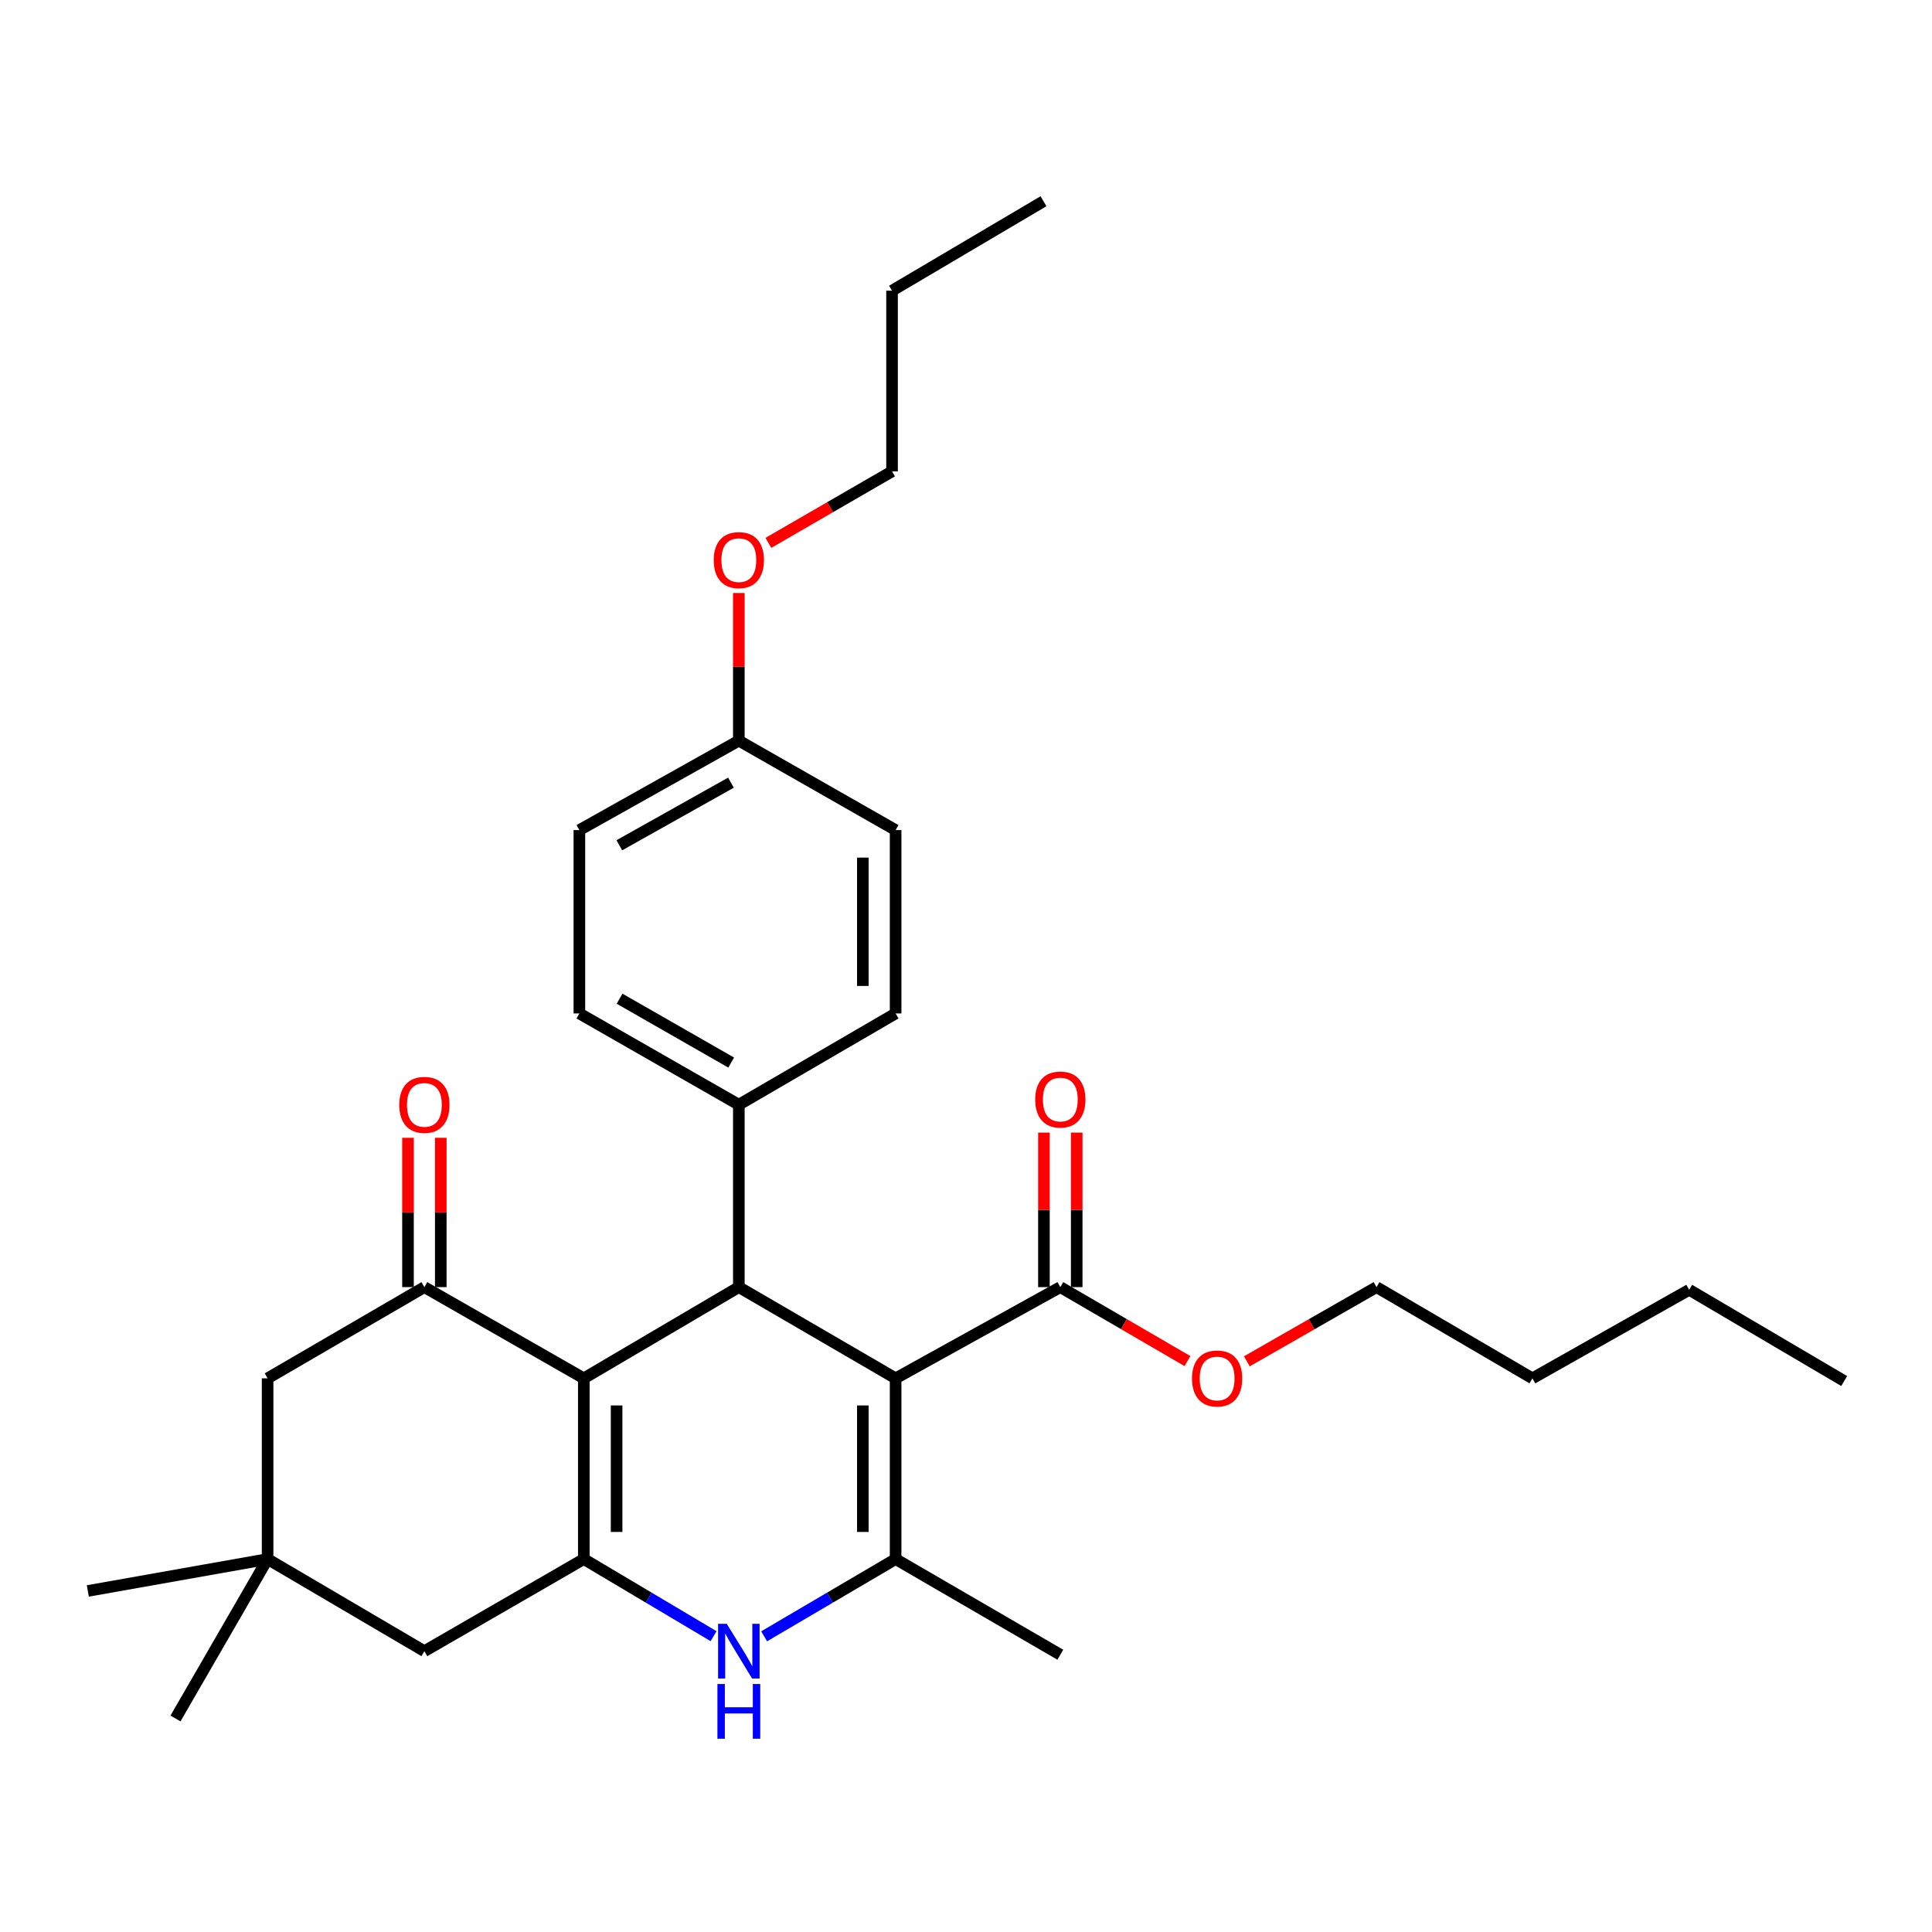 <?xml version='1.0' encoding='iso-8859-1'?>
<svg version='1.1' baseProfile='full'
              xmlns='http://www.w3.org/2000/svg'
                      xmlns:rdkit='http://www.rdkit.org/xml'
                      xmlns:xlink='http://www.w3.org/1999/xlink'
                  xml:space='preserve'
width='1000px' height='1000px' viewBox='0 0 1000 1000'>
<!-- END OF HEADER -->
<rect style='opacity:1.0;fill:#FFFFFF;stroke:none' width='1000' height='1000' x='0' y='0'> </rect>
<path class='bond-2' d='M 463.568,713.425 L 463.568,806.97' style='fill:none;fill-rule:evenodd;stroke:#000000;stroke-width:6px;stroke-linecap:butt;stroke-linejoin:miter;stroke-opacity:1' />
<path class='bond-2' d='M 446.601,727.457 L 446.601,792.938' style='fill:none;fill-rule:evenodd;stroke:#000000;stroke-width:6px;stroke-linecap:butt;stroke-linejoin:miter;stroke-opacity:1' />
<path class='bond-3' d='M 463.568,713.425 L 382.419,666.21' style='fill:none;fill-rule:evenodd;stroke:#000000;stroke-width:6px;stroke-linecap:butt;stroke-linejoin:miter;stroke-opacity:1' />
<path class='bond-6' d='M 463.568,713.425 L 548.818,666.21' style='fill:none;fill-rule:evenodd;stroke:#000000;stroke-width:6px;stroke-linecap:butt;stroke-linejoin:miter;stroke-opacity:1' />
<path class='bond-0' d='M 302.184,713.425 L 382.419,666.21' style='fill:none;fill-rule:evenodd;stroke:#000000;stroke-width:6px;stroke-linecap:butt;stroke-linejoin:miter;stroke-opacity:1' />
<path class='bond-1' d='M 302.184,713.425 L 302.184,806.97' style='fill:none;fill-rule:evenodd;stroke:#000000;stroke-width:6px;stroke-linecap:butt;stroke-linejoin:miter;stroke-opacity:1' />
<path class='bond-1' d='M 319.151,727.457 L 319.151,792.938' style='fill:none;fill-rule:evenodd;stroke:#000000;stroke-width:6px;stroke-linecap:butt;stroke-linejoin:miter;stroke-opacity:1' />
<path class='bond-5' d='M 302.184,713.425 L 219.658,666.21' style='fill:none;fill-rule:evenodd;stroke:#000000;stroke-width:6px;stroke-linecap:butt;stroke-linejoin:miter;stroke-opacity:1' />
<path class='bond-7' d='M 302.184,806.97 L 219.658,854.647' style='fill:none;fill-rule:evenodd;stroke:#000000;stroke-width:6px;stroke-linecap:butt;stroke-linejoin:miter;stroke-opacity:1' />
<path class='bond-30' d='M 302.184,806.97 L 335.765,826.924' style='fill:none;fill-rule:evenodd;stroke:#000000;stroke-width:6px;stroke-linecap:butt;stroke-linejoin:miter;stroke-opacity:1' />
<path class='bond-30' d='M 335.765,826.924 L 369.346,846.879' style='fill:none;fill-rule:evenodd;stroke:#0000FF;stroke-width:6px;stroke-linecap:butt;stroke-linejoin:miter;stroke-opacity:1' />
<path class='bond-4' d='M 463.568,806.97 L 429.54,826.962' style='fill:none;fill-rule:evenodd;stroke:#000000;stroke-width:6px;stroke-linecap:butt;stroke-linejoin:miter;stroke-opacity:1' />
<path class='bond-4' d='M 429.54,826.962 L 395.512,846.955' style='fill:none;fill-rule:evenodd;stroke:#0000FF;stroke-width:6px;stroke-linecap:butt;stroke-linejoin:miter;stroke-opacity:1' />
<path class='bond-16' d='M 463.568,806.97 L 548.818,856.485' style='fill:none;fill-rule:evenodd;stroke:#000000;stroke-width:6px;stroke-linecap:butt;stroke-linejoin:miter;stroke-opacity:1' />
<path class='bond-10' d='M 382.419,666.21 L 382.419,571.798' style='fill:none;fill-rule:evenodd;stroke:#000000;stroke-width:6px;stroke-linecap:butt;stroke-linejoin:miter;stroke-opacity:1' />
<path class='bond-9' d='M 219.658,666.21 L 138.509,713.425' style='fill:none;fill-rule:evenodd;stroke:#000000;stroke-width:6px;stroke-linecap:butt;stroke-linejoin:miter;stroke-opacity:1' />
<path class='bond-11' d='M 228.142,666.21 L 228.142,627.564' style='fill:none;fill-rule:evenodd;stroke:#000000;stroke-width:6px;stroke-linecap:butt;stroke-linejoin:miter;stroke-opacity:1' />
<path class='bond-11' d='M 228.142,627.564 L 228.142,588.919' style='fill:none;fill-rule:evenodd;stroke:#FF0000;stroke-width:6px;stroke-linecap:butt;stroke-linejoin:miter;stroke-opacity:1' />
<path class='bond-11' d='M 211.175,666.21 L 211.175,627.564' style='fill:none;fill-rule:evenodd;stroke:#000000;stroke-width:6px;stroke-linecap:butt;stroke-linejoin:miter;stroke-opacity:1' />
<path class='bond-11' d='M 211.175,627.564 L 211.175,588.919' style='fill:none;fill-rule:evenodd;stroke:#FF0000;stroke-width:6px;stroke-linecap:butt;stroke-linejoin:miter;stroke-opacity:1' />
<path class='bond-12' d='M 557.301,666.21 L 557.301,626.218' style='fill:none;fill-rule:evenodd;stroke:#000000;stroke-width:6px;stroke-linecap:butt;stroke-linejoin:miter;stroke-opacity:1' />
<path class='bond-12' d='M 557.301,626.218 L 557.301,586.226' style='fill:none;fill-rule:evenodd;stroke:#FF0000;stroke-width:6px;stroke-linecap:butt;stroke-linejoin:miter;stroke-opacity:1' />
<path class='bond-12' d='M 540.334,666.21 L 540.334,626.218' style='fill:none;fill-rule:evenodd;stroke:#000000;stroke-width:6px;stroke-linecap:butt;stroke-linejoin:miter;stroke-opacity:1' />
<path class='bond-12' d='M 540.334,626.218 L 540.334,586.226' style='fill:none;fill-rule:evenodd;stroke:#FF0000;stroke-width:6px;stroke-linecap:butt;stroke-linejoin:miter;stroke-opacity:1' />
<path class='bond-15' d='M 548.818,666.21 L 581.723,685.354' style='fill:none;fill-rule:evenodd;stroke:#000000;stroke-width:6px;stroke-linecap:butt;stroke-linejoin:miter;stroke-opacity:1' />
<path class='bond-15' d='M 581.723,685.354 L 614.629,704.497' style='fill:none;fill-rule:evenodd;stroke:#FF0000;stroke-width:6px;stroke-linecap:butt;stroke-linejoin:miter;stroke-opacity:1' />
<path class='bond-32' d='M 219.658,854.647 L 138.509,806.97' style='fill:none;fill-rule:evenodd;stroke:#000000;stroke-width:6px;stroke-linecap:butt;stroke-linejoin:miter;stroke-opacity:1' />
<path class='bond-8' d='M 138.509,806.97 L 138.509,713.425' style='fill:none;fill-rule:evenodd;stroke:#000000;stroke-width:6px;stroke-linecap:butt;stroke-linejoin:miter;stroke-opacity:1' />
<path class='bond-21' d='M 138.509,806.97 L 90.832,889.486' style='fill:none;fill-rule:evenodd;stroke:#000000;stroke-width:6px;stroke-linecap:butt;stroke-linejoin:miter;stroke-opacity:1' />
<path class='bond-22' d='M 138.509,806.97 L 45.455,823.475' style='fill:none;fill-rule:evenodd;stroke:#000000;stroke-width:6px;stroke-linecap:butt;stroke-linejoin:miter;stroke-opacity:1' />
<path class='bond-13' d='M 382.419,571.798 L 299.884,524.564' style='fill:none;fill-rule:evenodd;stroke:#000000;stroke-width:6px;stroke-linecap:butt;stroke-linejoin:miter;stroke-opacity:1' />
<path class='bond-13' d='M 378.466,549.987 L 320.692,516.923' style='fill:none;fill-rule:evenodd;stroke:#000000;stroke-width:6px;stroke-linecap:butt;stroke-linejoin:miter;stroke-opacity:1' />
<path class='bond-14' d='M 382.419,571.798 L 463.568,524.564' style='fill:none;fill-rule:evenodd;stroke:#000000;stroke-width:6px;stroke-linecap:butt;stroke-linejoin:miter;stroke-opacity:1' />
<path class='bond-19' d='M 299.884,524.564 L 299.884,429.653' style='fill:none;fill-rule:evenodd;stroke:#000000;stroke-width:6px;stroke-linecap:butt;stroke-linejoin:miter;stroke-opacity:1' />
<path class='bond-18' d='M 463.568,524.564 L 463.568,429.653' style='fill:none;fill-rule:evenodd;stroke:#000000;stroke-width:6px;stroke-linecap:butt;stroke-linejoin:miter;stroke-opacity:1' />
<path class='bond-18' d='M 446.601,510.327 L 446.601,443.889' style='fill:none;fill-rule:evenodd;stroke:#000000;stroke-width:6px;stroke-linecap:butt;stroke-linejoin:miter;stroke-opacity:1' />
<path class='bond-23' d='M 645.353,704.626 L 678.918,685.418' style='fill:none;fill-rule:evenodd;stroke:#FF0000;stroke-width:6px;stroke-linecap:butt;stroke-linejoin:miter;stroke-opacity:1' />
<path class='bond-23' d='M 678.918,685.418 L 712.483,666.21' style='fill:none;fill-rule:evenodd;stroke:#000000;stroke-width:6px;stroke-linecap:butt;stroke-linejoin:miter;stroke-opacity:1' />
<path class='bond-17' d='M 382.419,383.361 L 463.568,429.653' style='fill:none;fill-rule:evenodd;stroke:#000000;stroke-width:6px;stroke-linecap:butt;stroke-linejoin:miter;stroke-opacity:1' />
<path class='bond-20' d='M 382.419,383.361 L 382.419,345.147' style='fill:none;fill-rule:evenodd;stroke:#000000;stroke-width:6px;stroke-linecap:butt;stroke-linejoin:miter;stroke-opacity:1' />
<path class='bond-20' d='M 382.419,345.147 L 382.419,306.933' style='fill:none;fill-rule:evenodd;stroke:#FF0000;stroke-width:6px;stroke-linecap:butt;stroke-linejoin:miter;stroke-opacity:1' />
<path class='bond-31' d='M 382.419,383.361 L 299.884,429.653' style='fill:none;fill-rule:evenodd;stroke:#000000;stroke-width:6px;stroke-linecap:butt;stroke-linejoin:miter;stroke-opacity:1' />
<path class='bond-31' d='M 378.339,405.103 L 320.564,437.507' style='fill:none;fill-rule:evenodd;stroke:#000000;stroke-width:6px;stroke-linecap:butt;stroke-linejoin:miter;stroke-opacity:1' />
<path class='bond-24' d='M 397.709,280.993 L 429.715,262.485' style='fill:none;fill-rule:evenodd;stroke:#FF0000;stroke-width:6px;stroke-linecap:butt;stroke-linejoin:miter;stroke-opacity:1' />
<path class='bond-24' d='M 429.715,262.485 L 461.721,243.977' style='fill:none;fill-rule:evenodd;stroke:#000000;stroke-width:6px;stroke-linecap:butt;stroke-linejoin:miter;stroke-opacity:1' />
<path class='bond-26' d='M 712.483,666.21 L 793.171,713.425' style='fill:none;fill-rule:evenodd;stroke:#000000;stroke-width:6px;stroke-linecap:butt;stroke-linejoin:miter;stroke-opacity:1' />
<path class='bond-25' d='M 461.721,243.977 L 461.721,150.461' style='fill:none;fill-rule:evenodd;stroke:#000000;stroke-width:6px;stroke-linecap:butt;stroke-linejoin:miter;stroke-opacity:1' />
<path class='bond-29' d='M 461.721,150.461 L 540.117,104.16' style='fill:none;fill-rule:evenodd;stroke:#000000;stroke-width:6px;stroke-linecap:butt;stroke-linejoin:miter;stroke-opacity:1' />
<path class='bond-27' d='M 793.171,713.425 L 874.32,667.596' style='fill:none;fill-rule:evenodd;stroke:#000000;stroke-width:6px;stroke-linecap:butt;stroke-linejoin:miter;stroke-opacity:1' />
<path class='bond-28' d='M 874.32,667.596 L 954.545,714.821' style='fill:none;fill-rule:evenodd;stroke:#000000;stroke-width:6px;stroke-linecap:butt;stroke-linejoin:miter;stroke-opacity:1' />
<path  class='atom-5' d='M 376.159 840.487
L 385.439 855.487
Q 386.359 856.967, 387.839 859.647
Q 389.319 862.327, 389.399 862.487
L 389.399 840.487
L 393.159 840.487
L 393.159 868.807
L 389.279 868.807
L 379.319 852.407
Q 378.159 850.487, 376.919 848.287
Q 375.719 846.087, 375.359 845.407
L 375.359 868.807
L 371.679 868.807
L 371.679 840.487
L 376.159 840.487
' fill='#0000FF'/>
<path  class='atom-5' d='M 371.339 871.639
L 375.179 871.639
L 375.179 883.679
L 389.659 883.679
L 389.659 871.639
L 393.499 871.639
L 393.499 899.959
L 389.659 899.959
L 389.659 886.879
L 375.179 886.879
L 375.179 899.959
L 371.339 899.959
L 371.339 871.639
' fill='#0000FF'/>
<path  class='atom-12' d='M 206.658 571.878
Q 206.658 565.078, 210.018 561.278
Q 213.378 557.478, 219.658 557.478
Q 225.938 557.478, 229.298 561.278
Q 232.658 565.078, 232.658 571.878
Q 232.658 578.758, 229.258 582.678
Q 225.858 586.558, 219.658 586.558
Q 213.418 586.558, 210.018 582.678
Q 206.658 578.798, 206.658 571.878
M 219.658 583.358
Q 223.978 583.358, 226.298 580.478
Q 228.658 577.558, 228.658 571.878
Q 228.658 566.318, 226.298 563.518
Q 223.978 560.678, 219.658 560.678
Q 215.338 560.678, 212.978 563.478
Q 210.658 566.278, 210.658 571.878
Q 210.658 577.598, 212.978 580.478
Q 215.338 583.358, 219.658 583.358
' fill='#FF0000'/>
<path  class='atom-13' d='M 535.818 569.116
Q 535.818 562.316, 539.178 558.516
Q 542.538 554.716, 548.818 554.716
Q 555.098 554.716, 558.458 558.516
Q 561.818 562.316, 561.818 569.116
Q 561.818 575.996, 558.418 579.916
Q 555.018 583.796, 548.818 583.796
Q 542.578 583.796, 539.178 579.916
Q 535.818 576.036, 535.818 569.116
M 548.818 580.596
Q 553.138 580.596, 555.458 577.716
Q 557.818 574.796, 557.818 569.116
Q 557.818 563.556, 555.458 560.756
Q 553.138 557.916, 548.818 557.916
Q 544.498 557.916, 542.138 560.716
Q 539.818 563.516, 539.818 569.116
Q 539.818 574.836, 542.138 577.716
Q 544.498 580.596, 548.818 580.596
' fill='#FF0000'/>
<path  class='atom-16' d='M 616.977 713.505
Q 616.977 706.705, 620.337 702.905
Q 623.697 699.105, 629.977 699.105
Q 636.257 699.105, 639.617 702.905
Q 642.977 706.705, 642.977 713.505
Q 642.977 720.385, 639.577 724.305
Q 636.177 728.185, 629.977 728.185
Q 623.737 728.185, 620.337 724.305
Q 616.977 720.425, 616.977 713.505
M 629.977 724.985
Q 634.297 724.985, 636.617 722.105
Q 638.977 719.185, 638.977 713.505
Q 638.977 707.945, 636.617 705.145
Q 634.297 702.305, 629.977 702.305
Q 625.657 702.305, 623.297 705.105
Q 620.977 707.905, 620.977 713.505
Q 620.977 719.225, 623.297 722.105
Q 625.657 724.985, 629.977 724.985
' fill='#FF0000'/>
<path  class='atom-21' d='M 369.419 289.915
Q 369.419 283.115, 372.779 279.315
Q 376.139 275.515, 382.419 275.515
Q 388.699 275.515, 392.059 279.315
Q 395.419 283.115, 395.419 289.915
Q 395.419 296.795, 392.019 300.715
Q 388.619 304.595, 382.419 304.595
Q 376.179 304.595, 372.779 300.715
Q 369.419 296.835, 369.419 289.915
M 382.419 301.395
Q 386.739 301.395, 389.059 298.515
Q 391.419 295.595, 391.419 289.915
Q 391.419 284.355, 389.059 281.555
Q 386.739 278.715, 382.419 278.715
Q 378.099 278.715, 375.739 281.515
Q 373.419 284.315, 373.419 289.915
Q 373.419 295.635, 375.739 298.515
Q 378.099 301.395, 382.419 301.395
' fill='#FF0000'/>
</svg>
